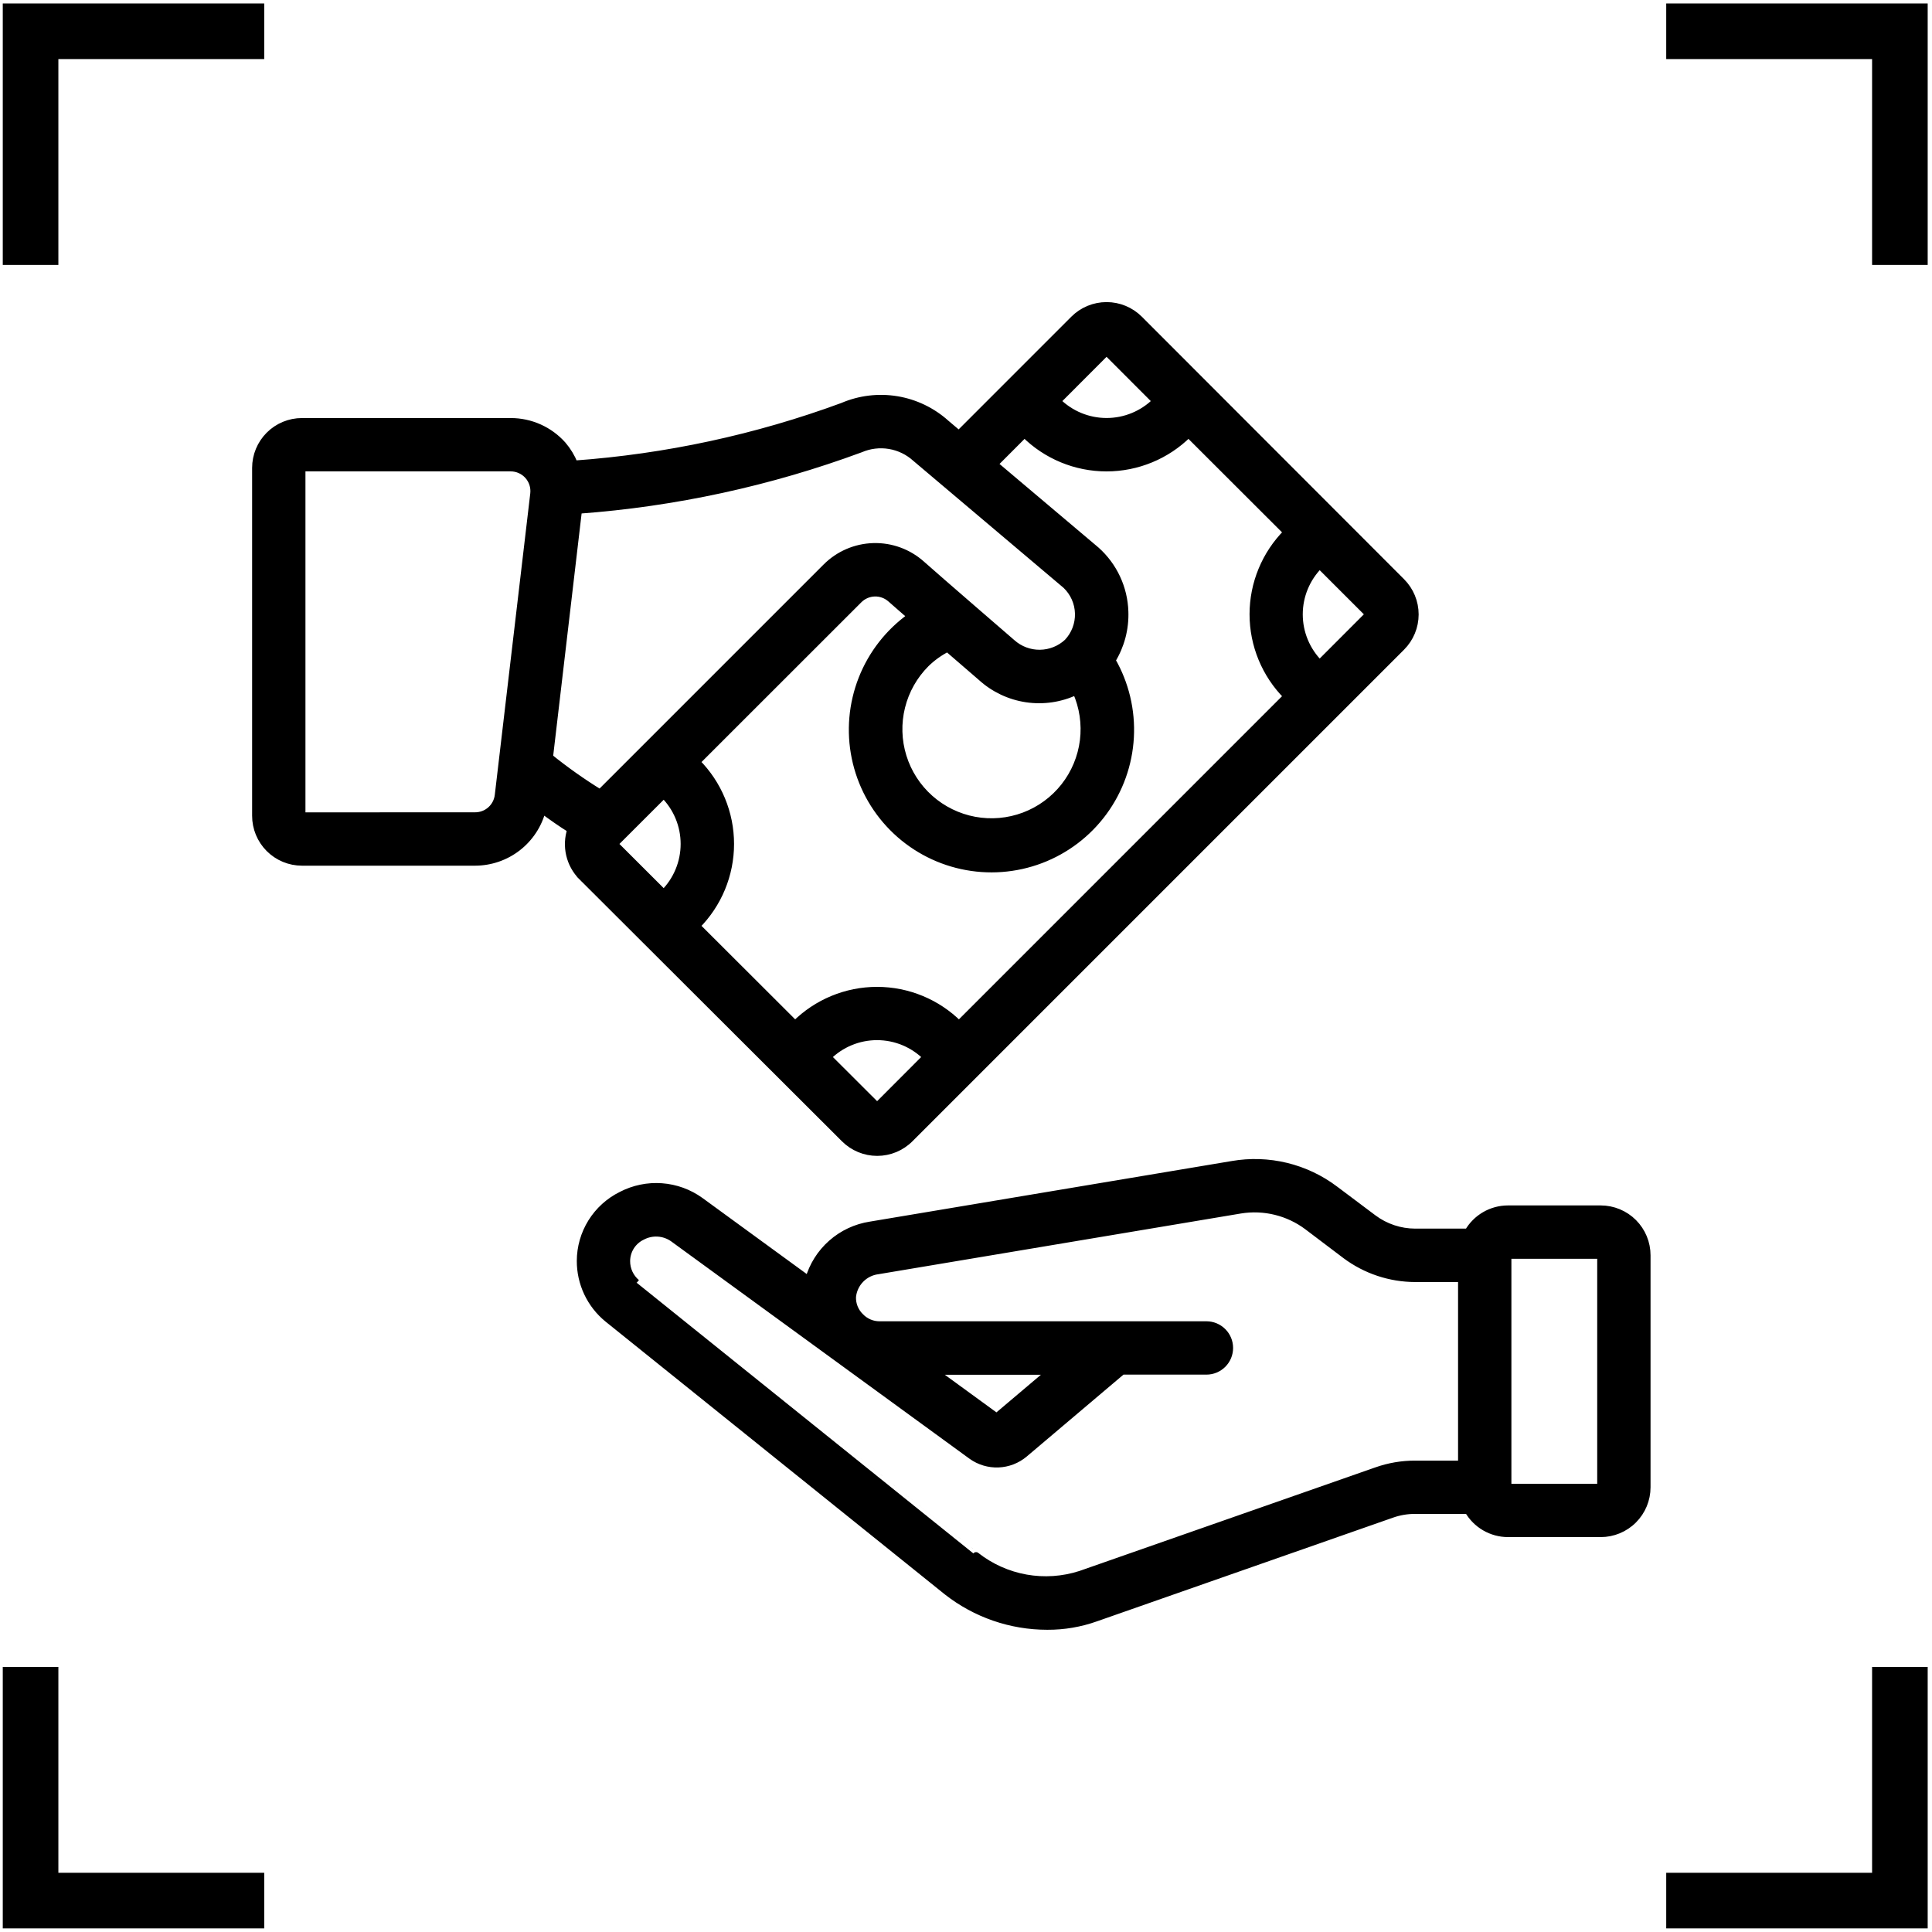 <?xml version="1.0" encoding="UTF-8"?> <svg xmlns="http://www.w3.org/2000/svg" width="278" height="278" viewBox="0 0 278 278" fill="none"><path d="M38.021 273.48H4.399V239.857M4.399 38.123V4.5H38.021M239.757 4.5H273.379V38.123M273.379 239.857V273.48H239.757" stroke="black" stroke-width="8"></path><path d="M43.452 124.064H68.367C70.584 124.061 72.737 123.321 74.488 121.962C76.24 120.602 77.49 118.7 78.044 116.553C79.409 117.554 80.734 118.492 82.129 119.359C81.739 120.529 81.681 121.783 81.961 122.983C82.24 124.184 82.847 125.283 83.714 126.16L84.745 125.129L83.717 126.16L121.502 163.868C122.754 165.12 124.451 165.823 126.221 165.823C127.99 165.823 129.688 165.12 130.939 163.868L201.684 93.124C202.931 91.872 203.632 90.178 203.632 88.412C203.632 86.645 202.931 84.951 201.684 83.7L163.939 45.914C162.688 44.668 160.995 43.969 159.229 43.969C157.463 43.969 155.77 44.668 154.519 45.914L137.97 62.466L136.132 60.911C134.141 59.122 131.68 57.94 129.039 57.505C126.398 57.071 123.688 57.401 121.229 58.458C108.823 63.026 95.835 65.823 82.649 66.768C82.247 65.765 81.684 64.835 80.981 64.014C80.04 62.956 78.886 62.109 77.594 61.53C76.302 60.951 74.901 60.652 73.486 60.654H43.452C41.682 60.654 39.985 61.357 38.733 62.609C37.481 63.861 36.778 65.558 36.778 67.328V117.384C36.777 118.261 36.949 119.129 37.284 119.94C37.619 120.75 38.111 121.487 38.731 122.107C39.351 122.728 40.087 123.22 40.897 123.556C41.707 123.892 42.575 124.064 43.452 124.064ZM95.51 114.36C97.386 116.238 98.439 118.783 98.439 121.436C98.439 124.09 97.386 126.635 95.51 128.513L88.425 121.438L95.51 114.36ZM126.211 159.157L119.13 152.089C121.006 150.218 123.548 149.168 126.197 149.168C128.847 149.168 131.389 150.218 133.265 152.089L126.211 159.157ZM189.885 95.476C188.01 93.599 186.957 91.055 186.957 88.402C186.957 85.749 188.01 83.204 189.885 81.327L196.956 88.395L189.885 95.476ZM159.224 50.636L166.308 57.724C164.428 59.596 161.882 60.647 159.229 60.647C156.575 60.647 154.03 59.596 152.149 57.724L159.224 50.636ZM147.418 62.453C150.55 65.577 154.793 67.332 159.217 67.332C163.641 67.332 167.885 65.577 171.017 62.453L185.176 76.595C182.054 79.727 180.301 83.968 180.301 88.39C180.301 92.812 182.054 97.053 185.176 100.185L137.987 147.377C134.859 144.255 130.62 142.502 126.201 142.502C121.781 142.502 117.542 144.255 114.414 147.377L100.242 133.231C103.368 130.103 105.124 125.861 105.124 121.438C105.124 117.015 103.368 112.774 100.242 109.645L123.581 86.316C124.184 85.708 124.998 85.355 125.854 85.33C126.71 85.305 127.542 85.611 128.18 86.182C128.703 86.65 129.761 87.574 131.053 88.695C127.893 90.944 125.455 94.062 124.034 97.671C122.613 101.279 122.271 105.222 123.048 109.022C123.826 112.821 125.69 116.313 128.414 119.073C131.139 121.833 134.606 123.742 138.395 124.569C142.184 125.396 146.131 125.104 149.758 123.73C153.384 122.356 156.534 119.959 158.823 116.829C161.113 113.699 162.445 109.971 162.656 106.099C162.868 102.227 161.95 98.376 160.015 95.016C161.311 92.908 161.954 90.464 161.864 87.991C161.811 86.319 161.418 84.674 160.71 83.158C160.003 81.642 158.994 80.286 157.746 79.171L143.086 66.791L147.418 62.453ZM154.832 99.494C155.822 101.712 156.187 104.158 155.887 106.567C155.587 108.977 154.634 111.26 153.132 113.167C151.629 115.075 149.633 116.535 147.36 117.391C145.087 118.246 142.624 118.464 140.236 118.021C137.848 117.577 135.627 116.49 133.813 114.876C131.998 113.261 130.66 111.182 129.942 108.862C129.224 106.542 129.153 104.07 129.739 101.713C130.324 99.356 131.542 97.204 133.262 95.489C134.172 94.604 135.21 93.86 136.342 93.284C138.968 95.556 141.191 97.472 141.191 97.472C143.008 99.123 145.275 100.197 147.704 100.557C150.133 100.917 152.614 100.547 154.832 99.494ZM123.831 64.609C125.141 64.046 126.585 63.872 127.991 64.109C129.396 64.346 130.704 64.983 131.757 65.943L153.367 84.207C154.485 85.266 155.136 86.725 155.179 88.264C155.221 89.803 154.651 91.297 153.594 92.416C152.517 93.417 151.105 93.98 149.634 93.995C148.164 94.011 146.741 93.477 145.642 92.499C145.642 92.499 134.733 83.079 132.628 81.194C130.719 79.485 128.228 78.573 125.667 78.646C123.107 78.719 120.671 79.77 118.863 81.584L86.347 114.1C83.816 112.541 81.386 110.823 79.072 108.958L83.24 73.418C97.117 72.401 110.781 69.435 123.831 64.609ZM43.452 67.328H73.486C73.956 67.329 74.42 67.428 74.849 67.62C75.278 67.812 75.661 68.093 75.974 68.444C76.287 68.794 76.522 69.207 76.664 69.655C76.806 70.103 76.852 70.576 76.799 71.042L71.694 114.424C71.601 115.242 71.208 115.997 70.592 116.543C69.976 117.09 69.18 117.389 68.357 117.384L43.452 117.394V67.328Z" fill="black" stroke="black"></path><path d="M230.326 173.952H216.978C215.811 173.954 214.665 174.264 213.656 174.849C212.646 175.435 211.809 176.277 211.228 177.289H203.63C201.464 177.283 199.358 176.581 197.623 175.287L192.11 171.149C190.021 169.567 187.628 168.433 185.082 167.815C182.535 167.197 179.889 167.11 177.307 167.558L125.25 176.274C123.168 176.592 121.222 177.503 119.644 178.897C118.065 180.291 116.922 182.11 116.35 184.136L100.792 172.79C99.158 171.608 97.226 170.904 95.214 170.758C93.202 170.611 91.189 171.027 89.4 171.959C87.63 172.835 86.14 174.186 85.097 175.863C84.055 177.539 83.5 179.473 83.497 181.447C83.495 183.034 83.844 184.602 84.521 186.038C85.198 187.473 86.185 188.741 87.411 189.749L136.268 229.033C140.385 232.261 145.466 234.015 150.698 234.012C153.085 234.025 155.457 233.62 157.705 232.817L200.269 217.91C201.348 217.527 202.485 217.334 203.63 217.34H211.235C211.816 218.35 212.652 219.19 213.66 219.776C214.668 220.362 215.812 220.672 216.978 220.677H230.326C232.096 220.677 233.794 219.974 235.045 218.722C236.297 217.47 237 215.773 237 214.003V180.632C237.001 179.755 236.829 178.887 236.494 178.076C236.159 177.266 235.667 176.529 235.048 175.909C234.428 175.288 233.692 174.796 232.881 174.46C232.071 174.125 231.203 173.952 230.326 173.952ZM198.043 211.627L155.463 226.53C152.931 227.346 150.237 227.527 147.619 227.058C145 226.588 142.537 225.482 140.446 223.837C140.396 223.797 91.616 184.577 91.616 184.58C91.159 184.197 90.792 183.717 90.543 183.175C90.293 182.633 90.166 182.043 90.171 181.447C90.177 180.709 90.389 179.989 90.785 179.367C91.181 178.745 91.744 178.247 92.41 177.929C93.102 177.561 93.883 177.391 94.665 177.439C95.448 177.487 96.202 177.75 96.845 178.2L139.802 209.498C140.923 210.301 142.279 210.708 143.657 210.655C145.034 210.601 146.355 210.091 147.411 209.204L161.476 197.298H173.596C174.481 197.298 175.33 196.946 175.956 196.32C176.582 195.694 176.933 194.846 176.933 193.961C176.933 193.075 176.582 192.227 175.956 191.601C175.33 190.975 174.481 190.623 173.596 190.623H126.578C126.058 190.627 125.544 190.523 125.066 190.319C124.589 190.116 124.158 189.816 123.801 189.439C123.424 189.071 123.129 188.628 122.935 188.139C122.74 187.65 122.651 187.125 122.673 186.599C122.768 185.65 123.183 184.762 123.851 184.081C124.518 183.399 125.397 182.966 126.344 182.852L178.505 174.115C180.184 173.844 181.901 173.914 183.552 174.32C185.204 174.725 186.757 175.459 188.119 176.478L193.619 180.639C196.511 182.797 200.021 183.967 203.63 183.976H210.304V210.672H203.63C201.727 210.666 199.837 210.989 198.043 211.627ZM134.416 197.318H151.142L143.403 203.865L134.416 197.318ZM216.978 214.003V180.632H230.326V214.003H216.978Z" fill="black" stroke="black"></path></svg> 